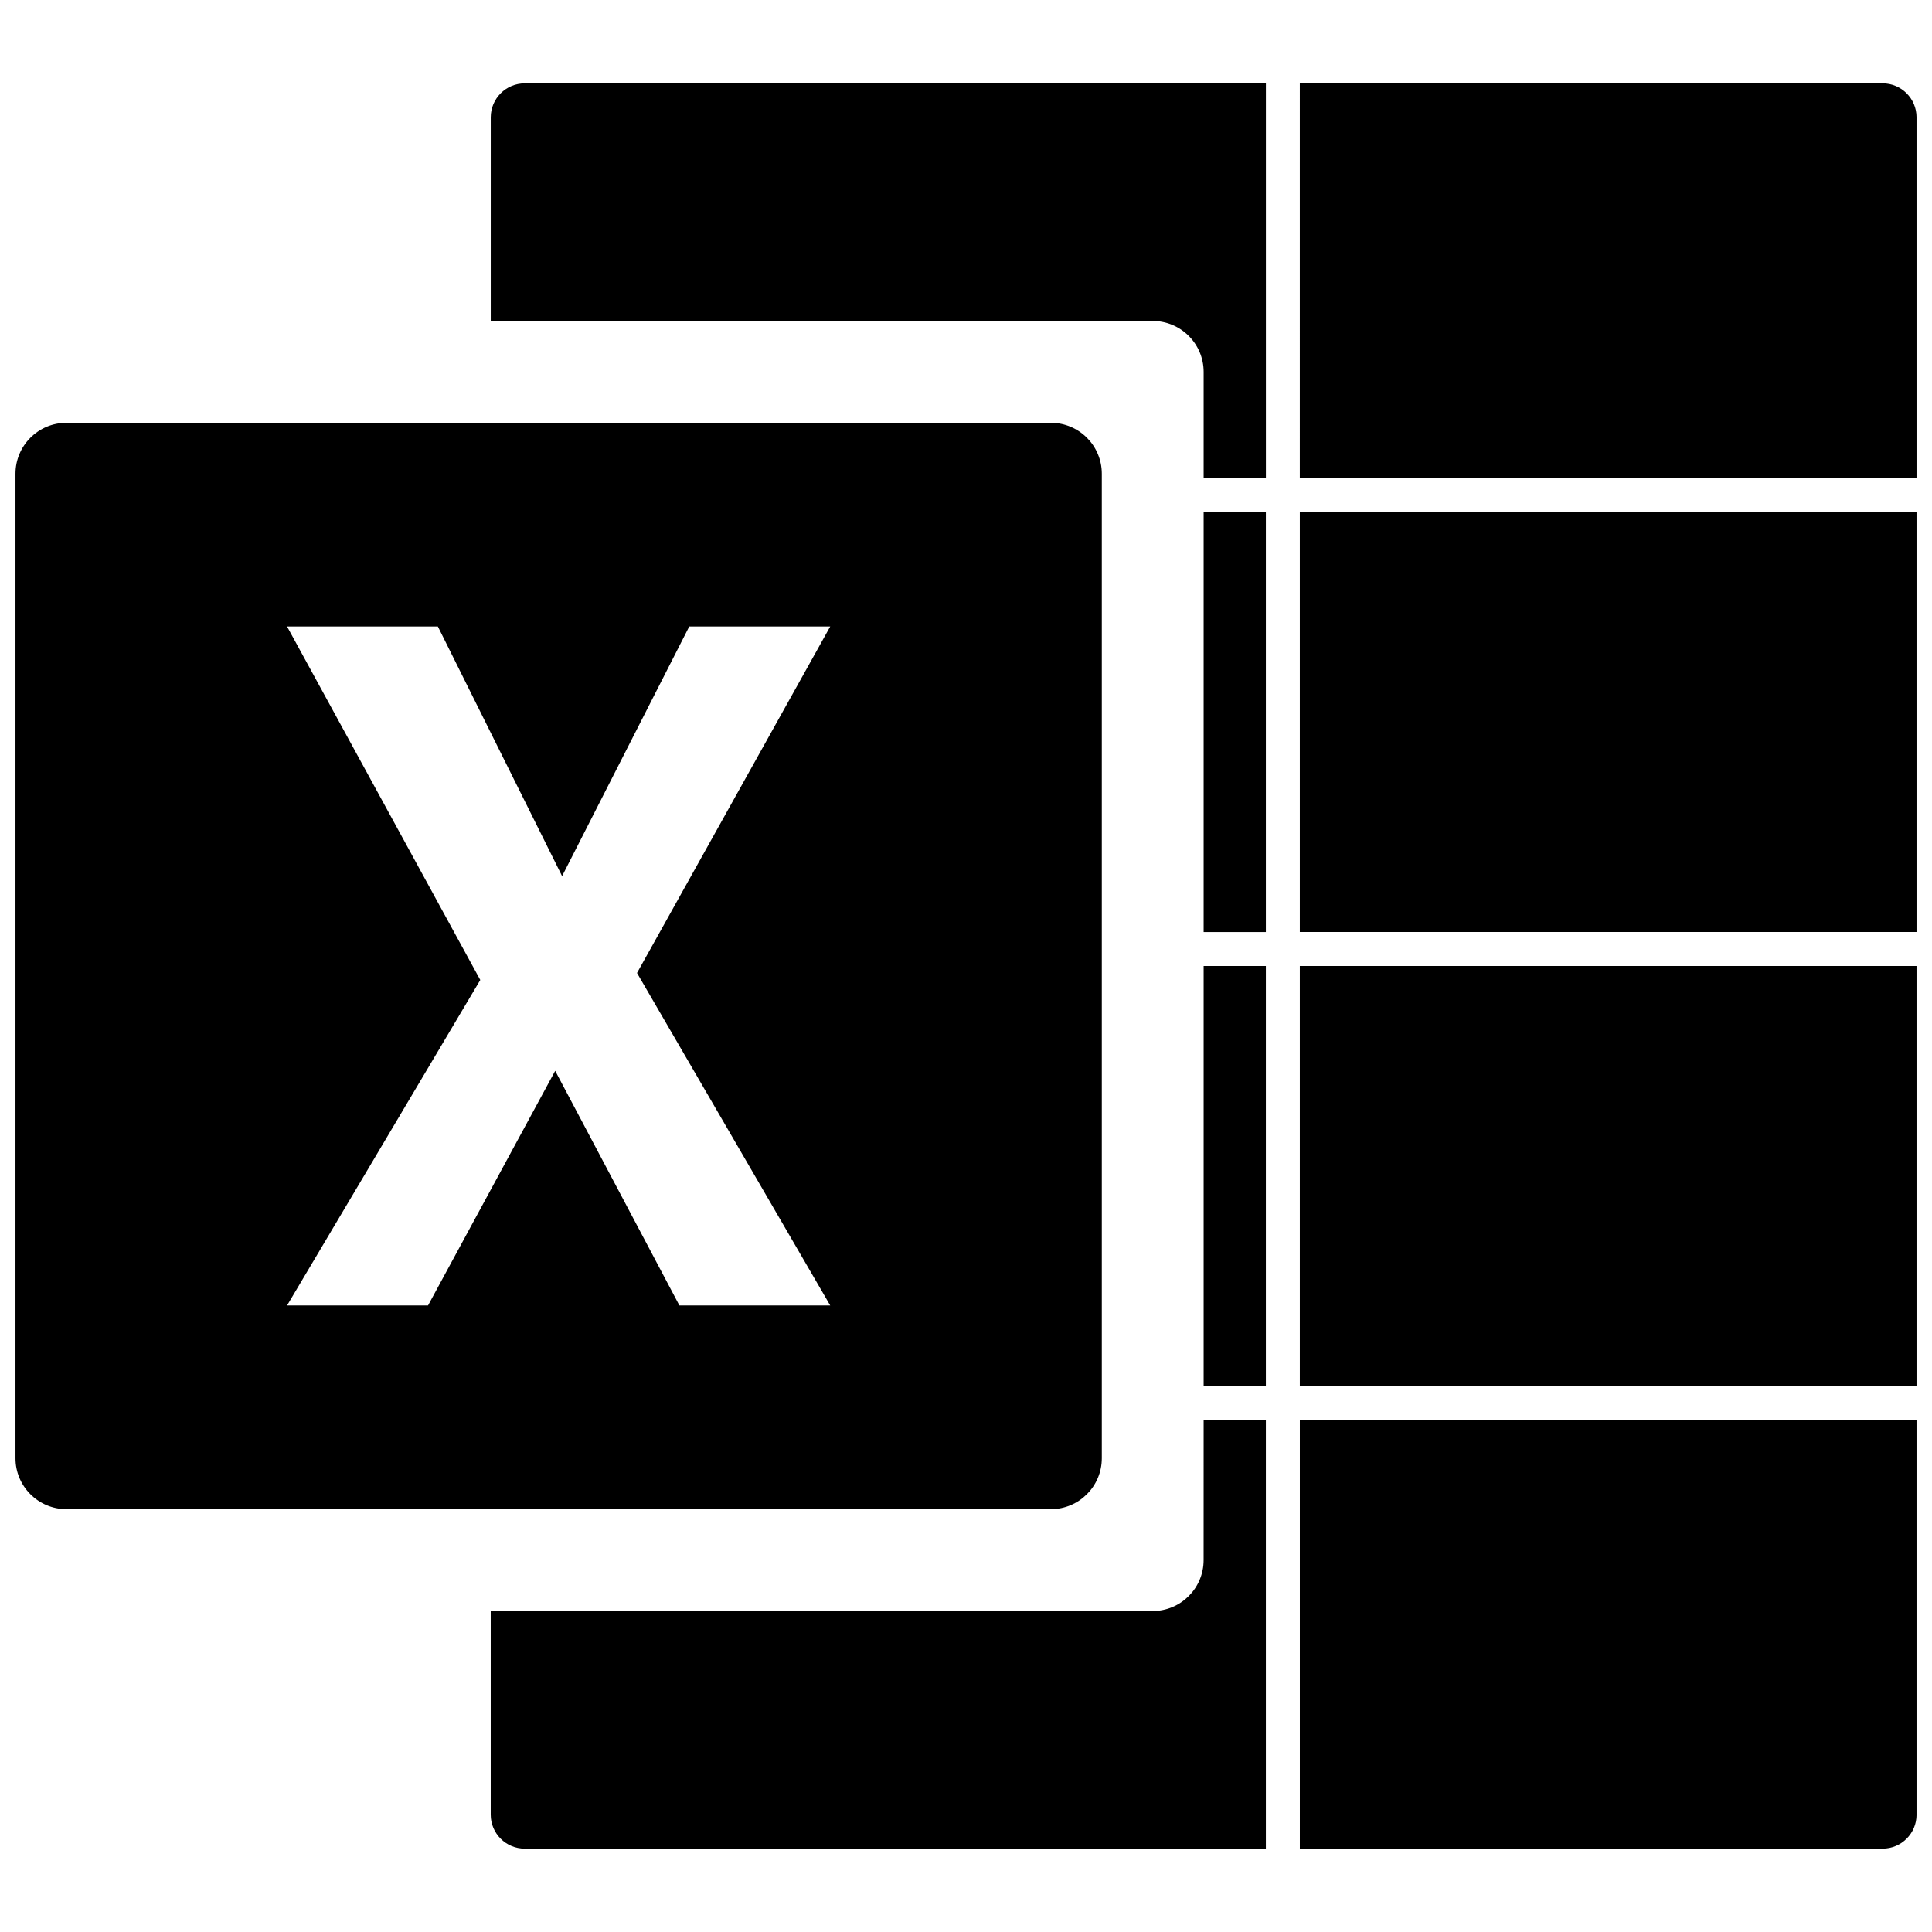 <?xml version="1.0" encoding="UTF-8"?>
<!-- Uploaded to: ICON Repo, www.svgrepo.com, Generator: ICON Repo Mixer Tools -->
<svg width="800px" height="800px" version="1.1" viewBox="144 144 512 512" xmlns="http://www.w3.org/2000/svg">
 <defs>
  <clipPath id="a">
   <path d="m148.09 166h503.81v468h-503.81z"/>
  </clipPath>
 </defs>
 <g clip-path="url(#a)">
  <path d="m462.98 520.33h16.492v113.58h-196.43c-4.969 0-8.996-4.027-8.996-8.996v-53.98h175.43c7.453 0 13.496-6.043 13.496-13.496zm0-8.996v-111.33h16.492v111.33zm0-120.33v-111.33h16.492v111.33zm0-120.33v-28.113c0-7.453-6.043-13.496-13.496-13.496h-175.43v-53.98c0-4.969 4.027-8.996 8.996-8.996h196.43v104.59zm25.488-104.59h154.44c4.969 0 8.996 4.027 8.996 8.996v95.59h-163.44zm163.44 113.58v111.33h-163.44v-111.33zm0 120.33v111.33h-163.44v-111.33zm0 120.33v104.59c0 4.969-4.027 8.996-8.996 8.996h-154.44v-113.58zm-490.31-264.27h260.9c7.453 0 13.496 6.039 13.496 13.492v260.9c0 7.453-6.043 13.496-13.496 13.496h-260.9c-7.453 0-13.496-6.043-13.496-13.496v-260.9c0-7.453 6.043-13.492 13.496-13.492zm98.445 53.977h-39.969l51.203 93.672-51.203 86.262h37.359l33.699-62.184 32.918 62.184h39.969l-51.203-88.113 51.203-91.82h-37.359l-33.699 66.152z" fill-rule="evenodd"/>
 </g>
</svg>